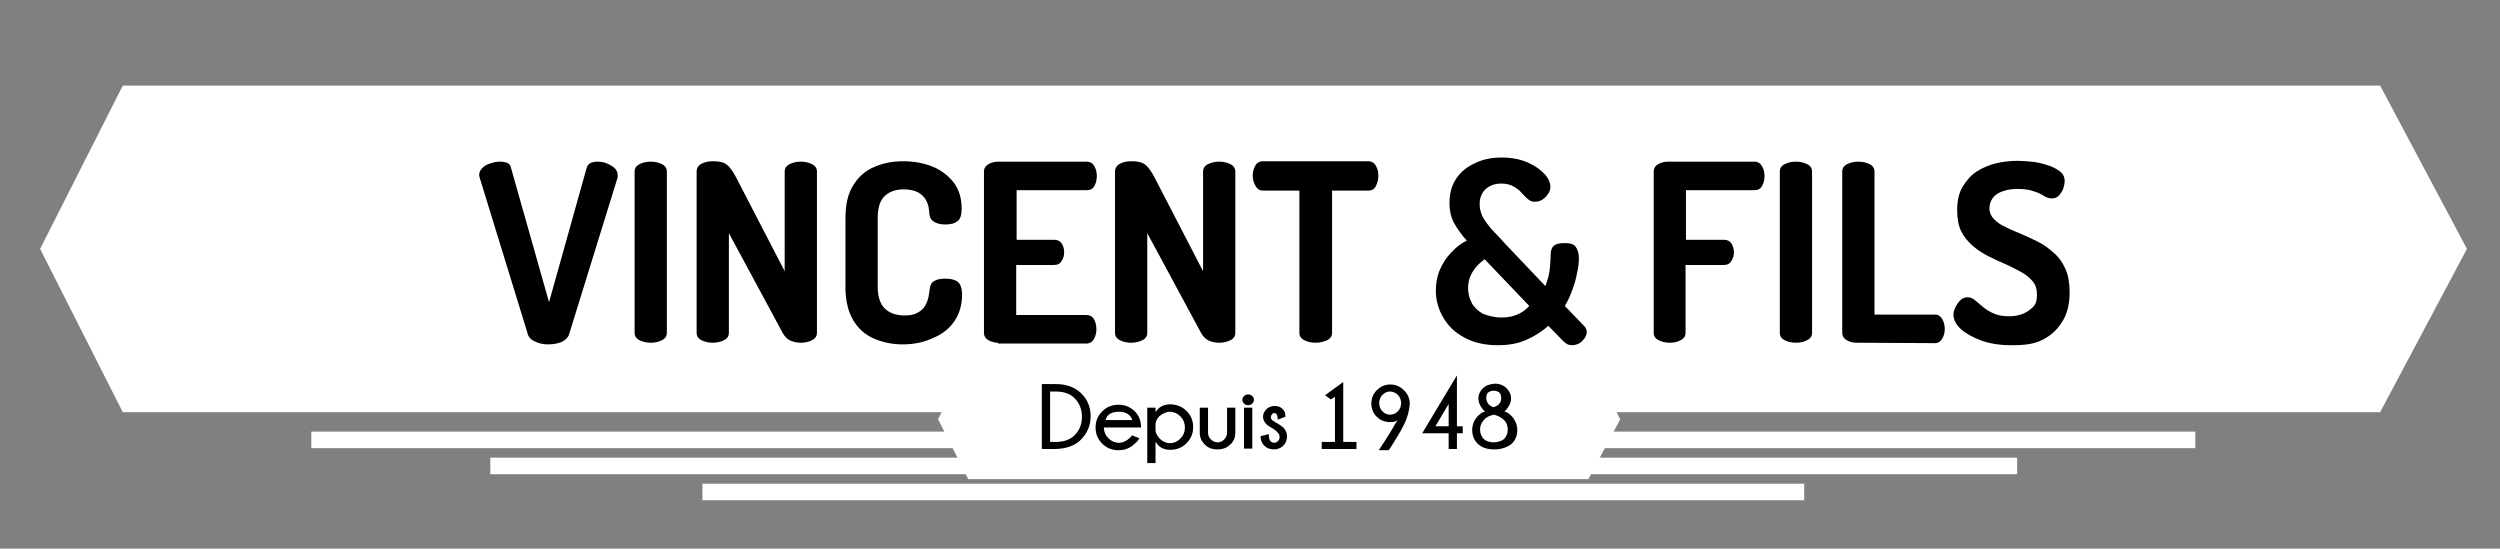 <?xml version="1.0" encoding="utf-8"?>
<!-- Generator: Adobe Illustrator 19.2.1, SVG Export Plug-In . SVG Version: 6.00 Build 0)  -->
<svg version="1.1" id="Calque_1" xmlns="http://www.w3.org/2000/svg" xmlns:xlink="http://www.w3.org/1999/xlink" x="0px" y="0px"
	 viewBox="0 0 604.7 132.7" style="enable-background:new 0 0 604.7 132.7;" xml:space="preserve">
<rect x="0" y="0" width="604.7" height="132.7" fill="#808080" stroke="none"/>
<style type="text/css">
	.st0{fill:#FFFFFF;}
	.st1{fill:none;}
	.st2{enable-background:new    ;}
</style>
<g id="Calque_1_1_">
	<polygon class="st0" points="575.7,99.7 29.7,99.7 9.7,60.2 29.7,20.7 575.7,20.7 596.7,60.2 	"/>
	<g>
		<line class="st1" x1="75.3" y1="106.4" x2="531.1" y2="106.4"/>
		<rect x="75.3" y="104.4" class="st0" width="455.7" height="4"/>
	</g>
	<g>
		<line class="st1" x1="118.6" y1="112.7" x2="487.8" y2="112.7"/>
		<rect x="118.6" y="110.7" class="st0" width="369.3" height="4"/>
	</g>
	<g>
		<line class="st1" x1="169.9" y1="119" x2="436.4" y2="119"/>
		<rect x="169.9" y="117" class="st0" width="266.5" height="4"/>
	</g>
	<g class="st2">
		<path d="M132.6,83.3c-1.1,0-2.2-0.2-3.2-0.7c-1-0.4-1.6-1.1-1.8-2L116,42.9c-0.1-0.3-0.1-0.5-0.1-0.6c0-0.6,0.3-1.2,0.8-1.7
			s1.2-0.9,2-1.1c0.8-0.3,1.5-0.4,2.3-0.4c0.6,0,1.2,0.1,1.7,0.3s0.8,0.6,0.9,1.2l9.2,32.5l9.1-32.5c0.2-0.6,0.5-1,1-1.2
			s1-0.3,1.6-0.3c0.7,0,1.5,0.1,2.2,0.4c0.8,0.3,1.4,0.7,1.9,1.1c0.5,0.5,0.8,1,0.8,1.7c0,0.1,0,0.2,0,0.3s0,0.2,0,0.3l-11.7,37.8
			c-0.2,0.9-0.9,1.5-1.8,2C134.9,83.1,133.8,83.3,132.6,83.3z"/>
		<path d="M157.4,82.9c-1,0-1.9-0.2-2.7-0.6s-1.2-1-1.2-1.8v-39c0-0.8,0.4-1.4,1.2-1.8s1.7-0.6,2.7-0.6s1.9,0.2,2.7,0.6
			s1.2,1,1.2,1.8v39c0,0.8-0.4,1.4-1.2,1.8C159.3,82.7,158.4,82.9,157.4,82.9z"/>
		<path d="M172.4,82.9c-1,0-1.9-0.2-2.7-0.6s-1.2-1-1.2-1.8v-39c0-0.8,0.4-1.5,1.2-1.9s1.7-0.6,2.7-0.6s1.7,0.1,2.4,0.3
			c0.6,0.2,1.2,0.6,1.7,1.2s1.1,1.5,1.7,2.7l11.6,22.4V41.5c0-0.8,0.4-1.4,1.2-1.8s1.7-0.6,2.7-0.6s1.9,0.2,2.7,0.6s1.2,1,1.2,1.8
			v39c0,0.8-0.4,1.4-1.2,1.8s-1.7,0.6-2.7,0.6c-0.9,0-1.8-0.2-2.5-0.5c-0.8-0.4-1.4-1-1.9-1.9l-13-24.1v24.1c0,0.8-0.4,1.4-1.2,1.8
			C174.3,82.7,173.4,82.9,172.4,82.9z"/>
		<path d="M218.3,83.3c-2.5,0-4.8-0.5-6.9-1.4c-2.1-0.9-3.8-2.4-5-4.4s-1.9-4.7-1.9-8V52.8c0-3.3,0.6-6,1.9-8c1.2-2,2.9-3.5,5-4.4
			s4.4-1.4,7-1.4c2.8,0,5.3,0.5,7.4,1.4c2.1,0.9,3.8,2.3,5,3.9c1.2,1.7,1.8,3.7,1.8,6.1c0,1.6-0.3,2.6-1,3.1
			c-0.6,0.5-1.6,0.8-2.9,0.8c-1.1,0-2-0.2-2.7-0.6s-1.1-1-1.2-1.9c0-0.5-0.1-1-0.2-1.7c-0.1-0.7-0.4-1.3-0.8-2
			c-0.4-0.6-1-1.2-1.8-1.6s-1.9-0.7-3.4-0.7c-2,0-3.6,0.6-4.7,1.7c-1.1,1.1-1.6,2.9-1.6,5.2v16.7c0,2.4,0.6,4.1,1.7,5.2
			c1.1,1.1,2.7,1.7,4.8,1.7c1.4,0,2.4-0.2,3.2-0.7c0.8-0.4,1.4-1,1.8-1.7c0.4-0.7,0.6-1.3,0.8-2.1c0.1-0.7,0.2-1.4,0.3-2
			c0.1-0.9,0.5-1.6,1.2-1.9c0.7-0.4,1.6-0.5,2.6-0.5c1.4,0,2.4,0.3,3,0.8s1,1.5,1,3.1c0,2.4-0.6,4.5-1.8,6.3s-2.9,3.2-5.1,4.1
			C223.5,82.8,221.1,83.3,218.3,83.3z"/>
		<path d="M241.4,82.9c-0.8,0-1.6-0.2-2.3-0.6s-1.1-1-1.1-1.8v-39c0-0.8,0.4-1.4,1.1-1.8c0.7-0.4,1.5-0.6,2.3-0.6h21.4
			c0.9,0,1.5,0.4,1.9,1.1s0.6,1.5,0.6,2.3c0,1-0.2,1.8-0.6,2.5s-1,1-1.8,1h-17v12h9.1c0.8,0,1.4,0.3,1.8,0.9s0.6,1.3,0.6,2.2
			c0,0.7-0.2,1.4-0.6,2c-0.4,0.7-1,1-1.9,1h-9.1v12.1h17c0.8,0,1.4,0.3,1.8,1s0.6,1.5,0.6,2.5c0,0.8-0.2,1.6-0.6,2.3
			c-0.4,0.7-1,1.1-1.9,1.1h-21.3L241.4,82.9L241.4,82.9z"/>
		<path d="M273.6,82.9c-1,0-1.9-0.2-2.7-0.6c-0.8-0.4-1.2-1-1.2-1.8v-39c0-0.8,0.4-1.5,1.2-1.9c0.8-0.4,1.7-0.6,2.7-0.6
			s1.7,0.1,2.4,0.3c0.6,0.2,1.2,0.6,1.7,1.2s1.1,1.5,1.7,2.7L291,65.6V41.5c0-0.8,0.4-1.4,1.2-1.8c0.8-0.4,1.7-0.6,2.7-0.6
			s1.9,0.2,2.7,0.6c0.8,0.4,1.2,1,1.2,1.8v39c0,0.8-0.4,1.4-1.2,1.8c-0.8,0.4-1.7,0.6-2.7,0.6c-0.9,0-1.8-0.2-2.5-0.5
			c-0.8-0.4-1.4-1-1.9-1.9l-13-24.1v24.1c0,0.8-0.4,1.4-1.2,1.8C275.5,82.7,274.6,82.9,273.6,82.9z"/>
		<path d="M318.2,82.9c-1,0-1.9-0.2-2.7-0.6c-0.8-0.4-1.2-1-1.2-1.8V46.1h-8.8c-0.8,0-1.4-0.4-1.8-1.1s-0.7-1.5-0.7-2.5
			c0-0.8,0.2-1.6,0.6-2.4c0.4-0.7,1-1.1,1.9-1.1h25.4c0.9,0,1.5,0.4,1.9,1.1s0.6,1.5,0.6,2.4s-0.2,1.7-0.6,2.5s-1,1.1-1.8,1.1h-8.8
			v34.4c0,0.8-0.4,1.4-1.2,1.8C320.1,82.7,319.2,82.9,318.2,82.9z"/>
		<path d="M362.3,83.5c-3.1,0-5.8-0.6-8-1.8c-2.3-1.2-4-2.8-5.2-4.9c-1.2-2-1.8-4.2-1.8-6.5c0-1.8,0.3-3.5,1-5.1s1.6-3,2.8-4.2
			c1.1-1.2,2.4-2.2,3.7-2.8c-1.2-1.3-2.2-2.7-3-4.1s-1.2-3.1-1.2-5.1c0-2.3,0.6-4.3,1.7-5.9s2.6-2.8,4.6-3.7c1.9-0.9,4-1.3,6.3-1.3
			c2.4,0,4.5,0.4,6.3,1.2s3.1,1.7,4.1,2.8s1.4,2.1,1.4,3.1c0,0.9-0.4,1.7-1.2,2.5c-0.8,0.8-1.6,1.1-2.6,1.1c-0.6,0-1.2-0.2-1.7-0.7
			c-0.5-0.4-1-1-1.5-1.5c-0.5-0.6-1.2-1.1-1.9-1.5c-0.7-0.4-1.7-0.7-2.9-0.7c-1.5,0-2.8,0.4-3.8,1.3s-1.5,2.1-1.5,3.7
			c0,1.2,0.3,2.4,1,3.5s1.5,2.2,2.5,3.2s1.9,2,2.7,2.9l9.7,10.2c0.6-1.6,1-3.1,1.1-4.5s0.2-2.6,0.2-3.6c0.1-0.8,0.3-1.3,0.8-1.7
			s1.3-0.6,2.7-0.6c1.3,0,2.2,0.3,2.6,1c0.4,0.6,0.7,1.5,0.7,2.6c0,1-0.1,2.2-0.4,3.4c-0.2,1.3-0.6,2.7-1.1,4.1s-1.1,2.8-1.9,4.1
			l4.8,5c0.2,0.2,0.3,0.5,0.4,0.7s0.1,0.4,0.1,0.6c0,0.8-0.4,1.5-1.1,2.2s-1.6,1-2.5,1c-0.4,0-0.7-0.1-1-0.2s-0.6-0.4-1-0.7
			l-3.7-3.8c-1.5,1.4-3.3,2.5-5.3,3.4S364.9,83.5,362.3,83.5z M363.2,76.8c1.6,0,2.9-0.3,4-0.8s2-1.2,2.7-2l-10.8-11.3
			c-0.6,0.5-1.3,1-1.9,1.7c-0.6,0.7-1.1,1.4-1.5,2.3s-0.6,1.9-0.6,3c0,1.3,0.3,2.5,0.9,3.6s1.5,1.9,2.7,2.6
			C360,76.4,361.5,76.8,363.2,76.8z"/>
		<path d="M403.9,82.9c-1,0-1.9-0.2-2.7-0.6c-0.8-0.4-1.2-1-1.2-1.8v-39c0-0.8,0.4-1.4,1.1-1.8s1.5-0.6,2.3-0.6h20.9
			c0.9,0,1.5,0.4,1.9,1.1s0.6,1.5,0.6,2.3c0,1-0.2,1.8-0.6,2.5s-1,1-1.8,1h-16.6v12h9.2c0.8,0,1.4,0.3,1.8,0.9s0.6,1.3,0.6,2.2
			c0,0.7-0.2,1.4-0.6,2c-0.4,0.7-1,1-1.9,1h-9.2v16.4c0,0.8-0.4,1.4-1.2,1.8C405.8,82.7,404.9,82.9,403.9,82.9z"/>
		<path d="M434.4,82.9c-1,0-1.9-0.2-2.7-0.6c-0.8-0.4-1.2-1-1.2-1.8v-39c0-0.8,0.4-1.4,1.2-1.8c0.8-0.4,1.7-0.6,2.7-0.6
			s1.9,0.2,2.7,0.6c0.8,0.4,1.2,1,1.2,1.8v39c0,0.8-0.4,1.4-1.2,1.8S435.4,82.9,434.4,82.9z"/>
		<path d="M449,82.9c-0.8,0-1.6-0.2-2.3-0.6c-0.7-0.4-1.1-1-1.1-1.8v-39c0-0.8,0.4-1.4,1.2-1.8c0.8-0.4,1.7-0.6,2.7-0.6
			s1.9,0.2,2.7,0.6c0.8,0.4,1.2,1,1.2,1.8v34.6h14.7c0.8,0,1.3,0.4,1.7,1.1c0.4,0.7,0.6,1.5,0.6,2.4c0,0.8-0.2,1.6-0.6,2.3
			c-0.4,0.7-1,1.1-1.7,1.1L449,82.9L449,82.9z"/>
		<path d="M486.3,83.5c-2.6,0-5-0.4-7-1.1c-2.1-0.8-3.8-1.7-5-2.8c-1.2-1.1-1.8-2.3-1.8-3.5c0-0.6,0.2-1.2,0.5-1.8
			c0.3-0.7,0.7-1.2,1.2-1.7s1.1-0.7,1.7-0.7s1.2,0.2,1.8,0.7c0.6,0.5,1.2,1,1.9,1.6c0.7,0.6,1.6,1.2,2.6,1.6c1,0.5,2.3,0.7,3.8,0.7
			c1.2,0,2.3-0.2,3.3-0.6s1.8-1,2.5-1.7s0.9-1.7,0.9-2.9c0-1.3-0.3-2.4-1-3.2c-0.7-0.9-1.6-1.6-2.8-2.3c-1.2-0.6-2.4-1.3-3.8-1.9
			s-2.7-1.2-4.1-1.9s-2.6-1.5-3.8-2.5c-1.1-1-2.1-2.1-2.8-3.5c-0.7-1.4-1-3.1-1-5.2c0-2.2,0.4-4.1,1.3-5.6s2-2.8,3.4-3.7
			s3-1.6,4.7-2s3.4-0.6,5.2-0.6c0.9,0,2,0.1,3.3,0.2s2.5,0.4,3.8,0.8s2.3,0.9,3.1,1.5c0.8,0.6,1.2,1.4,1.2,2.4c0,0.5-0.1,1-0.3,1.7
			c-0.2,0.6-0.6,1.2-1,1.7s-1,0.8-1.8,0.8c-0.6,0-1.3-0.2-1.9-0.6s-1.4-0.8-2.4-1.1c-1-0.4-2.3-0.6-4-0.6c-1.4,0-2.6,0.2-3.7,0.6
			s-1.8,0.9-2.3,1.6s-0.8,1.5-0.8,2.5s0.4,1.9,1.1,2.6s1.6,1.4,2.8,1.9c1.1,0.6,2.4,1.1,3.8,1.7s2.7,1.2,4.1,1.9s2.6,1.6,3.8,2.7
			c1.2,1,2.1,2.3,2.8,3.9c0.7,1.5,1,3.4,1,5.7c0,2.8-0.6,5.2-1.9,7.2c-1.2,1.9-2.9,3.4-5.1,4.4S489,83.5,486.3,83.5z"/>
	</g>
</g>
<g>
	<polygon class="st0" points="384.2,115.9 234.2,115.9 226.9,101.4 234.2,86.9 384.2,86.9 391.9,101.4 	"/>
	<g>
		<path d="M255.4,92.9c2.6,0,4.6,0.8,6.1,2.2c1.6,1.6,2.3,3.4,2.3,5.6c0,2.2-0.8,4.1-2.4,5.7c-1.4,1.4-3.4,2.1-6,2.2H252V92.9H255.4
			z M254,94.7v12.2h1.3c1.9,0,3.5-0.5,4.6-1.6c1.2-1.2,1.8-2.7,1.8-4.5c0-1.8-0.6-3.3-1.8-4.5c-1.1-1.1-2.6-1.6-4.6-1.6H254z"/>
		<path d="M267,103.3L267,103.3c0,1.1,0.4,2,1.1,2.7c0.7,0.7,1.6,1.1,2.5,1.1c1,0,1.8-0.4,2.6-1.1c0.1-0.1,0.3-0.3,0.6-0.7l1.8,0.7
			c-0.3,0.5-0.6,0.9-1,1.2c-1.1,1.1-2.4,1.7-4,1.7c-1.6,0-2.9-0.5-4-1.6c-1.1-1.1-1.6-2.4-1.6-3.9c0-1.5,0.5-2.8,1.6-3.9
			c1.1-1.1,2.4-1.6,4-1.6c1.6,0,2.9,0.6,4,1.7c0.9,1,1.4,2.2,1.4,3.8H267z M267.4,101.6h6.5c-0.5-1.3-1.5-2-3.2-2
			C268.9,99.6,267.8,100.2,267.4,101.6z"/>
		<path d="M277.5,98.6h2v1.1c0.8-1.3,2-1.9,3.5-1.9s2.9,0.5,4,1.6c1.1,1.1,1.6,2.4,1.6,3.9c0,1.5-0.5,2.8-1.6,3.9
			c-1.1,1.1-2.4,1.6-4,1.6s-2.8-0.7-3.5-2v5.2h-2V98.6z M279.5,102.5v1.7c0.1,0.7,0.5,1.3,1,1.9c0.7,0.7,1.6,1.1,2.5,1.1
			s1.8-0.4,2.5-1.1c0.7-0.7,1.1-1.6,1.1-2.7c0-1.1-0.4-2-1.1-2.7c-0.7-0.7-1.6-1.1-2.5-1.1s-1.8,0.4-2.6,1.1
			C279.9,101.2,279.6,101.8,279.5,102.5z"/>
		<path d="M294.5,108.7c-1.3,0-2.4-0.4-3.1-1.2c-0.8-0.8-1.2-1.7-1.2-2.8v-6.1h2v6c0,0.7,0.2,1.2,0.7,1.7c0.4,0.4,1,0.7,1.6,0.7
			c0.6,0,1.1-0.2,1.6-0.7s0.7-1,0.7-1.7v-6h2v6.1c0,1.1-0.4,2.1-1.2,2.8C296.8,108.3,295.8,108.7,294.5,108.7z"/>
		<path d="M302.9,95.8c0.3,0.3,0.4,0.5,0.4,0.9c0,0.3-0.1,0.6-0.4,0.9c-0.3,0.3-0.6,0.4-1,0.4c-0.4,0-0.8-0.1-1-0.4
			c-0.3-0.3-0.4-0.6-0.4-0.9c0-0.3,0.1-0.6,0.4-0.9s0.6-0.4,1-0.4C302.3,95.4,302.7,95.6,302.9,95.8z M302.9,98.6v9.9h-2v-9.9H302.9
			z"/>
		<path d="M307.8,103.6c-0.7-0.4-1.2-0.7-1.5-1c-0.5-0.5-0.8-1.2-0.8-1.8c0-0.7,0.3-1.3,0.8-1.8c0.5-0.5,1.2-0.8,2-0.8
			c0.8,0,1.4,0.2,1.9,0.7c0.5,0.5,0.7,1,0.7,1.6v0.3l-1.8,0.7c-0.1-0.8-0.2-1.3-0.4-1.4c-0.1-0.1-0.3-0.2-0.5-0.2
			c-0.2,0-0.4,0.1-0.5,0.3c-0.2,0.2-0.3,0.4-0.3,0.7c0,0.3,0.1,0.5,0.3,0.7c0.1,0.1,0.4,0.3,0.9,0.6c0.8,0.4,1.4,0.9,1.8,1.2
			c0.6,0.6,0.9,1.3,0.9,2.2c0,0.8-0.3,1.6-0.9,2.2c-0.6,0.6-1.4,0.9-2.3,0.9c-0.9,0-1.7-0.3-2.3-0.9c-0.6-0.6-0.9-1.4-0.9-2.3l2-0.5
			c0,0.8,0.1,1.4,0.4,1.7c0.3,0.3,0.6,0.4,0.9,0.4c0.3,0,0.6-0.1,0.9-0.4c0.3-0.3,0.4-0.6,0.4-1c0-0.4-0.1-0.8-0.4-1
			C308.7,104.2,308.4,104,307.8,103.6z"/>
		<path d="M322.9,106.9V96l-1,0.6l-1.4-1l4.4-3.2v14.5h3.2v1.7h-8.4v-1.7H322.9z"/>
		<path d="M338.1,101.5c-0.3,0.4-0.9,0.6-1.8,0.6c-1.3,0-2.4-0.4-3.3-1.3c-0.9-0.9-1.3-2-1.3-3.2c0-1.2,0.4-2.3,1.3-3.2
			c0.9-0.9,2-1.4,3.3-1.4s2.4,0.5,3.3,1.4c0.9,0.9,1.4,2,1.4,3.2c-0.1,1.6-0.5,3.3-1.4,5.1c-0.9,1.8-2.1,3.8-3.7,6.2h-2.4
			C335.5,105.9,337,103.4,338.1,101.5z M338.1,99.5c0.5-0.5,0.8-1.2,0.8-2c0-0.8-0.3-1.5-0.8-2s-1.2-0.8-1.9-0.8
			c-0.7,0-1.3,0.3-1.8,0.8s-0.8,1.2-0.8,2c0,0.8,0.3,1.5,0.8,2s1.1,0.8,1.8,0.8C337,100.3,337.6,100,338.1,99.5z"/>
		<path d="M352.4,90.8v12.3h1.4v1.7h-1.4v3.8h-2v-3.8H344L352.4,90.8z M350.4,97.7l-3.2,5.4h3.2V97.7z"/>
		<path d="M361.4,108.7c-1.8,0-3.1-0.5-4-1.4c-0.9-0.9-1.3-2-1.3-3.3c0-1.3,0.5-2.5,1.4-3.4c0.7-0.7,1.2-1,1.7-1
			c-1.1-1.1-1.6-2.2-1.6-3.2c0-1,0.4-1.8,1.1-2.5c0.7-0.7,1.7-1,2.9-1.1c1.1,0,2.1,0.4,2.8,1.1c0.7,0.7,1.1,1.5,1.1,2.5
			c0,1-0.5,2-1.6,3.2c0.5,0,1,0.3,1.7,1c0.9,1,1.4,2.1,1.4,3.4c0,1.3-0.4,2.4-1.3,3.3C364.6,108.2,363.2,108.7,361.4,108.7z
			 M361.4,107c1.2-0.1,2-0.4,2.5-0.9c0.5-0.6,0.8-1.3,0.8-2.2c0-0.9-0.3-1.7-0.9-2.3c-0.6-0.6-1.4-1-2.4-1.3
			c-1.1,0.2-1.9,0.6-2.5,1.3c-0.6,0.7-0.9,1.4-0.9,2.3c0,0.9,0.3,1.6,0.8,2.2C359.4,106.7,360.3,107,361.4,107z M359.9,95
			c-0.3,0.3-0.4,0.7-0.4,1.3c0,0.5,0.2,1,0.5,1.4c0.4,0.4,0.8,0.7,1.3,0.8c0.5-0.2,1-0.4,1.3-0.8c0.4-0.4,0.5-0.8,0.5-1.4
			c0-0.6-0.1-1-0.4-1.3c-0.3-0.3-0.8-0.5-1.5-0.5C360.7,94.5,360.2,94.7,359.9,95z"/>
	</g>
</g>
</svg>

